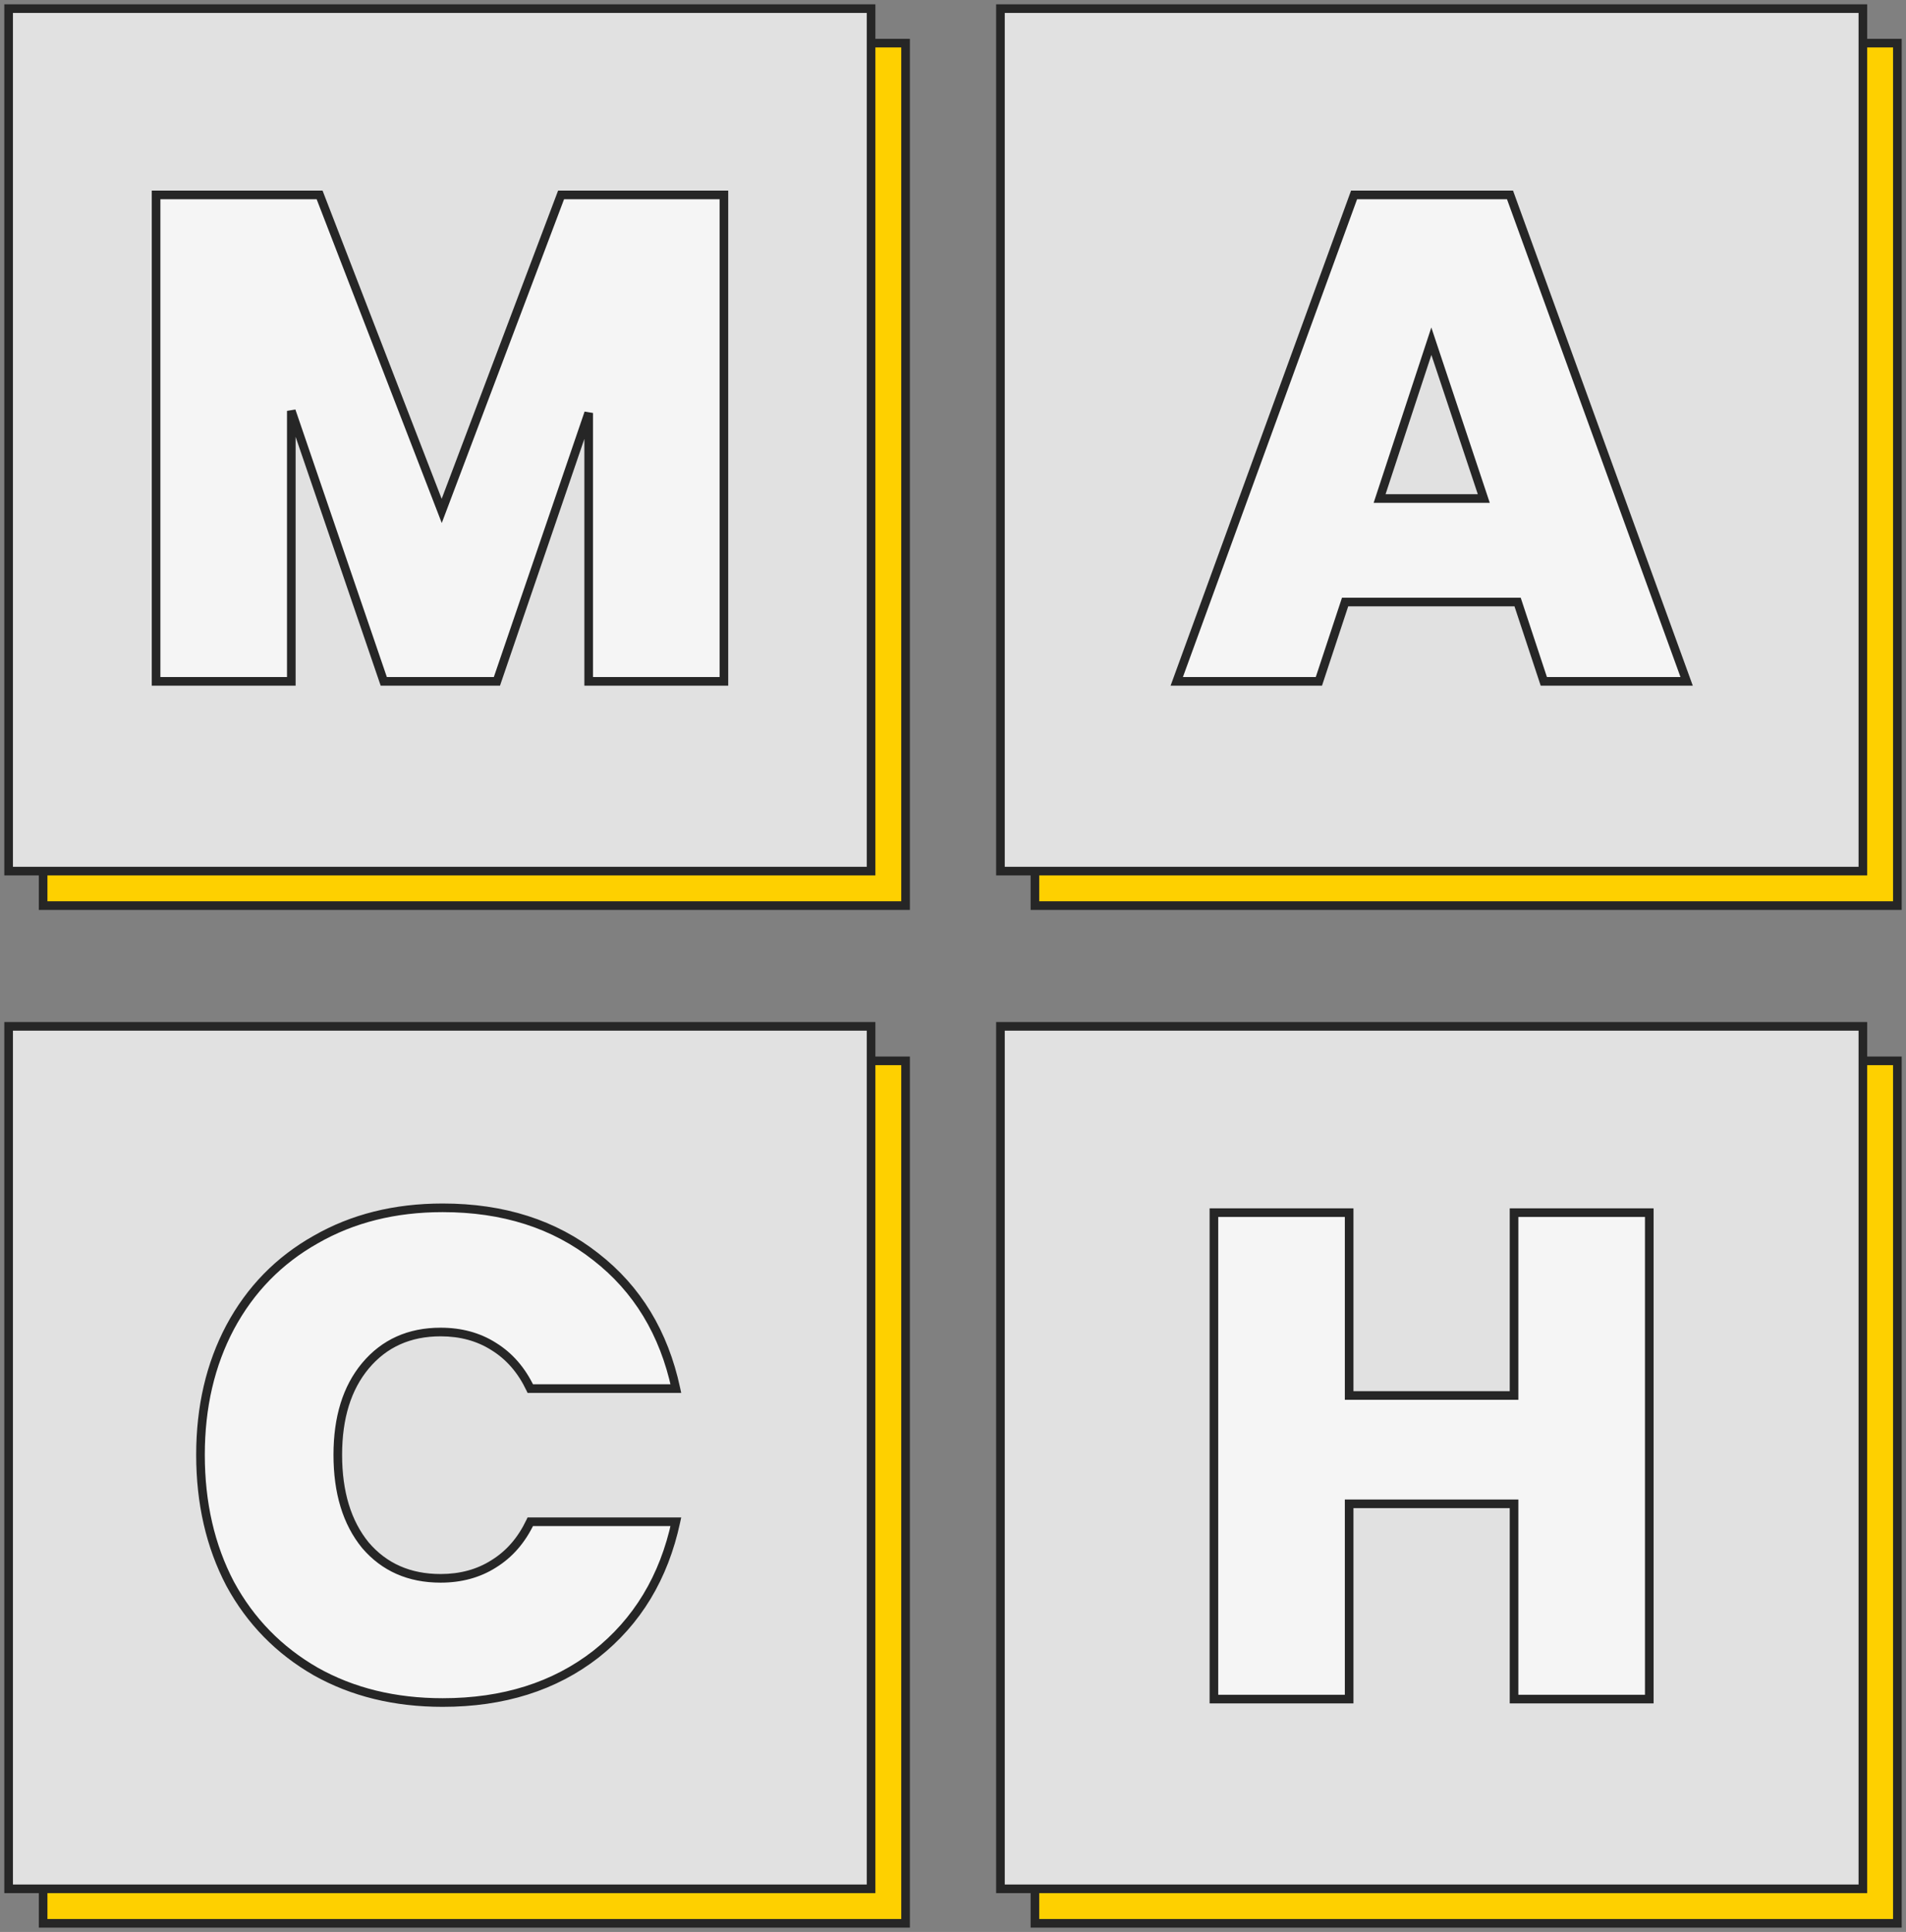 <svg xmlns="http://www.w3.org/2000/svg" width="221" height="224" viewBox="0 0 221 224" fill="none"><rect x="0" y="0" width="221" height="224" fill="#808080" stroke="none"/><rect x="5" y="5" width="100" height="100" fill="#FED000" stroke="#262626"></rect><rect x="1" y="1" width="100" height="100" fill="#E1E1E1" stroke="#262626"></rect><path d="M83.937 22.6V79H68.257V47.88L57.617 79H44.497L33.777 47.64V79H18.097V22.6H37.057L51.217 59.24L65.057 22.6H83.937Z" fill="#F5F5F5"></path><path d="M83.937 22.6H84.437V22.1H83.937V22.6ZM83.937 79V79.5H84.437V79H83.937ZM68.257 79H67.757V79.5H68.257V79ZM68.257 47.88H68.757L67.784 47.718L68.257 47.88ZM57.617 79V79.5H57.975L58.09 79.162L57.617 79ZM44.497 79L44.024 79.162L44.14 79.5H44.497V79ZM33.777 47.64L34.25 47.478L33.277 47.64H33.777ZM33.777 79V79.5H34.277V79H33.777ZM18.097 79H17.597V79.5H18.097V79ZM18.097 22.6V22.1H17.597V22.6H18.097ZM37.057 22.6L37.524 22.42L37.4 22.1H37.057V22.6ZM51.217 59.24L50.751 59.42L51.222 60.641L51.685 59.417L51.217 59.24ZM65.057 22.6V22.1H64.712L64.589 22.423L65.057 22.6ZM83.437 22.6V79H84.437V22.6H83.437ZM83.937 78.5H68.257V79.5H83.937V78.5ZM68.757 79V47.88H67.757V79H68.757ZM67.784 47.718L57.144 78.838L58.09 79.162L68.73 48.042L67.784 47.718ZM57.617 78.5H44.497V79.5H57.617V78.5ZM44.97 78.838L34.25 47.478L33.304 47.802L44.024 79.162L44.97 78.838ZM33.277 47.64V79H34.277V47.64H33.277ZM33.777 78.5H18.097V79.5H33.777V78.5ZM18.597 79V22.6H17.597V79H18.597ZM18.097 23.1H37.057V22.1H18.097V23.1ZM36.591 22.78L50.751 59.42L51.684 59.06L37.524 22.42L36.591 22.78ZM51.685 59.417L65.525 22.777L64.589 22.423L50.749 59.063L51.685 59.417ZM65.057 23.1H83.937V22.1H65.057V23.1Z" fill="#262626"></path><rect x="120" y="5" width="100" height="100" fill="#FED000" stroke="#262626"></rect><rect x="116" y="1" width="100" height="100" fill="#E1E1E1" stroke="#262626"></rect><path d="M175.965 69.8H155.965L152.925 79H136.445L157.005 22.6H175.085L195.565 79H179.005L175.965 69.8ZM172.045 57.8L165.965 39.56L159.965 57.8H172.045Z" fill="#F5F5F5"></path><path d="M175.965 69.8L176.439 69.643L176.326 69.3H175.965V69.8ZM155.965 69.8V69.3H155.603L155.49 69.643L155.965 69.8ZM152.925 79V79.5H153.286L153.399 79.157L152.925 79ZM136.445 79L135.975 78.829L135.73 79.5H136.445V79ZM157.005 22.6V22.1H156.655L156.535 22.429L157.005 22.6ZM175.085 22.6L175.555 22.429L175.435 22.1H175.085V22.6ZM195.565 79V79.5H196.278L196.035 78.829L195.565 79ZM179.005 79L178.53 79.157L178.643 79.5H179.005V79ZM172.045 57.8V58.3H172.738L172.519 57.642L172.045 57.8ZM165.965 39.56L166.439 39.402L165.962 37.969L165.49 39.404L165.965 39.56ZM159.965 57.8L159.49 57.644L159.274 58.3H159.965V57.8ZM175.965 69.3H155.965V70.3H175.965V69.3ZM155.49 69.643L152.45 78.843L153.399 79.157L156.439 69.957L155.49 69.643ZM152.925 78.5H136.445V79.5H152.925V78.5ZM136.914 79.171L157.474 22.771L156.535 22.429L135.975 78.829L136.914 79.171ZM157.005 23.1H175.085V22.1H157.005V23.1ZM174.615 22.771L195.095 79.171L196.035 78.829L175.555 22.429L174.615 22.771ZM195.565 78.5H179.005V79.5H195.565V78.5ZM179.479 78.843L176.439 69.643L175.49 69.957L178.53 79.157L179.479 78.843ZM172.519 57.642L166.439 39.402L165.49 39.718L171.57 57.958L172.519 57.642ZM165.49 39.404L159.49 57.644L160.44 57.956L166.44 39.716L165.49 39.404ZM159.965 58.3H172.045V57.3H159.965V58.3Z" fill="#262626"></path><rect x="5" y="123" width="100" height="100" fill="#FED000" stroke="#262626"></rect><rect x="1" y="119" width="100" height="100" fill="#E1E1E1" stroke="#262626"></rect><path d="M23.247 168.68C23.247 163.133 24.394 158.2 26.688 153.88C29.034 149.507 32.341 146.12 36.608 143.72C40.874 141.267 45.781 140.04 51.328 140.04C58.367 140.04 64.287 141.933 69.088 145.72C73.888 149.453 76.981 154.547 78.368 161H61.487C60.474 158.867 59.061 157.24 57.248 156.12C55.487 155 53.434 154.44 51.087 154.44C47.461 154.44 44.554 155.747 42.367 158.36C40.234 160.92 39.167 164.36 39.167 168.68C39.167 173.053 40.234 176.547 42.367 179.16C44.554 181.72 47.461 183 51.087 183C53.434 183 55.487 182.44 57.248 181.32C59.061 180.2 60.474 178.573 61.487 176.44H78.368C76.981 182.893 73.888 188.013 69.088 191.8C64.287 195.533 58.367 197.4 51.328 197.4C45.781 197.4 40.874 196.2 36.608 193.8C32.341 191.347 29.034 187.96 26.688 183.64C24.394 179.267 23.247 174.28 23.247 168.68Z" fill="#F5F5F5"></path><path d="M26.688 153.88L26.247 153.644L26.246 153.646L26.688 153.88ZM36.608 143.72L36.853 144.156L36.857 144.153L36.608 143.72ZM69.088 145.72L68.778 146.113L68.781 146.115L69.088 145.72ZM78.368 161V161.5H78.986L78.856 160.895L78.368 161ZM61.487 161L61.036 161.215L61.172 161.5H61.487V161ZM57.248 156.12L56.979 156.542L56.985 156.545L57.248 156.12ZM42.367 158.36L41.984 158.039L41.983 158.04L42.367 158.36ZM42.367 179.16L41.98 179.476L41.987 179.485L42.367 179.16ZM57.248 181.32L56.985 180.895L56.979 180.898L57.248 181.32ZM61.487 176.44V175.94H61.172L61.036 176.225L61.487 176.44ZM78.368 176.44L78.856 176.545L78.986 175.94H78.368V176.44ZM69.088 191.8L69.394 192.195L69.397 192.193L69.088 191.8ZM36.608 193.8L36.358 194.233L36.362 194.236L36.608 193.8ZM26.688 183.64L26.245 183.872L26.248 183.879L26.688 183.64ZM23.747 168.68C23.747 163.204 24.879 158.353 27.129 154.114L26.246 153.646C23.909 158.047 22.747 163.063 22.747 168.68H23.747ZM27.128 154.116C29.43 149.826 32.67 146.509 36.853 144.156L36.362 143.284C32.012 145.731 28.638 149.188 26.247 153.644L27.128 154.116ZM36.857 144.153C41.038 141.749 45.857 140.54 51.328 140.54V139.54C45.705 139.54 40.71 140.784 36.358 143.287L36.857 144.153ZM51.328 140.54C58.273 140.54 64.079 142.406 68.778 146.113L69.397 145.327C64.496 141.461 58.462 139.54 51.328 139.54V140.54ZM68.781 146.115C73.48 149.769 76.514 154.756 77.879 161.105L78.856 160.895C77.447 154.337 74.295 149.137 69.394 145.325L68.781 146.115ZM78.368 160.5H61.487V161.5H78.368V160.5ZM61.939 160.785C60.889 158.575 59.414 156.871 57.51 155.695L56.985 156.545C58.707 157.609 60.059 159.158 61.036 161.215L61.939 160.785ZM57.516 155.698C55.666 154.521 53.517 153.94 51.087 153.94V154.94C53.351 154.94 55.309 155.479 56.979 156.542L57.516 155.698ZM51.087 153.94C47.324 153.94 44.273 155.304 41.984 158.039L42.751 158.681C44.836 156.189 47.598 154.94 51.087 154.94V153.94ZM41.983 158.04C39.755 160.714 38.667 164.278 38.667 168.68H39.667C39.667 164.442 40.713 161.126 42.752 158.68L41.983 158.04ZM38.667 168.68C38.667 173.134 39.755 176.75 41.98 179.476L42.755 178.844C40.714 176.343 39.667 172.973 39.667 168.68H38.667ZM41.987 179.485C44.277 182.165 47.327 183.5 51.087 183.5V182.5C47.594 182.5 44.831 181.275 42.748 178.835L41.987 179.485ZM51.087 183.5C53.517 183.5 55.666 182.919 57.516 181.742L56.979 180.898C55.309 181.961 53.351 182.5 51.087 182.5V183.5ZM57.51 181.745C59.414 180.569 60.889 178.865 61.939 176.655L61.036 176.225C60.059 178.282 58.707 179.831 56.985 180.895L57.51 181.745ZM61.487 176.94H78.368V175.94H61.487V176.94ZM77.879 176.335C76.514 182.684 73.479 187.699 68.778 191.407L69.397 192.193C74.296 188.328 77.447 183.102 78.856 176.545L77.879 176.335ZM68.781 191.405C64.082 195.06 58.275 196.9 51.328 196.9V197.9C58.46 197.9 64.493 196.007 69.394 192.195L68.781 191.405ZM51.328 196.9C45.855 196.9 41.035 195.717 36.853 193.364L36.362 194.236C40.713 196.683 45.707 197.9 51.328 197.9V196.9ZM36.857 193.367C32.67 190.959 29.429 187.64 27.127 183.401L26.248 183.879C28.639 188.28 32.011 191.734 36.358 194.233L36.857 193.367ZM27.13 183.408C24.879 179.115 23.747 174.21 23.747 168.68H22.747C22.747 174.35 23.909 179.418 26.245 183.872L27.13 183.408Z" fill="#262626"></path><rect x="120" y="123" width="100" height="100" fill="#FED000" stroke="#262626"></rect><rect x="116" y="119" width="100" height="100" fill="#E1E1E1" stroke="#262626"></rect><path d="M191.233 140.6V197H175.553V174.36H156.433V197H140.753V140.6H156.433V161.8H175.553V140.6H191.233Z" fill="#F5F5F5"></path><path d="M191.233 140.6H191.733V140.1H191.233V140.6ZM191.233 197V197.5H191.733V197H191.233ZM175.553 197H175.053V197.5H175.553V197ZM175.553 174.36H176.053V173.86H175.553V174.36ZM156.433 174.36V173.86H155.933V174.36H156.433ZM156.433 197V197.5H156.933V197H156.433ZM140.753 197H140.253V197.5H140.753V197ZM140.753 140.6V140.1H140.253V140.6H140.753ZM156.433 140.6H156.933V140.1H156.433V140.6ZM156.433 161.8H155.933V162.3H156.433V161.8ZM175.553 161.8V162.3H176.053V161.8H175.553ZM175.553 140.6V140.1H175.053V140.6H175.553ZM190.733 140.6V197H191.733V140.6H190.733ZM191.233 196.5H175.553V197.5H191.233V196.5ZM176.053 197V174.36H175.053V197H176.053ZM175.553 173.86H156.433V174.86H175.553V173.86ZM155.933 174.36V197H156.933V174.36H155.933ZM156.433 196.5H140.753V197.5H156.433V196.5ZM141.253 197V140.6H140.253V197H141.253ZM140.753 141.1H156.433V140.1H140.753V141.1ZM155.933 140.6V161.8H156.933V140.6H155.933ZM156.433 162.3H175.553V161.3H156.433V162.3ZM176.053 161.8V140.6H175.053V161.8H176.053ZM175.553 141.1H191.233V140.1H175.553V141.1Z" fill="#262626"></path></svg>